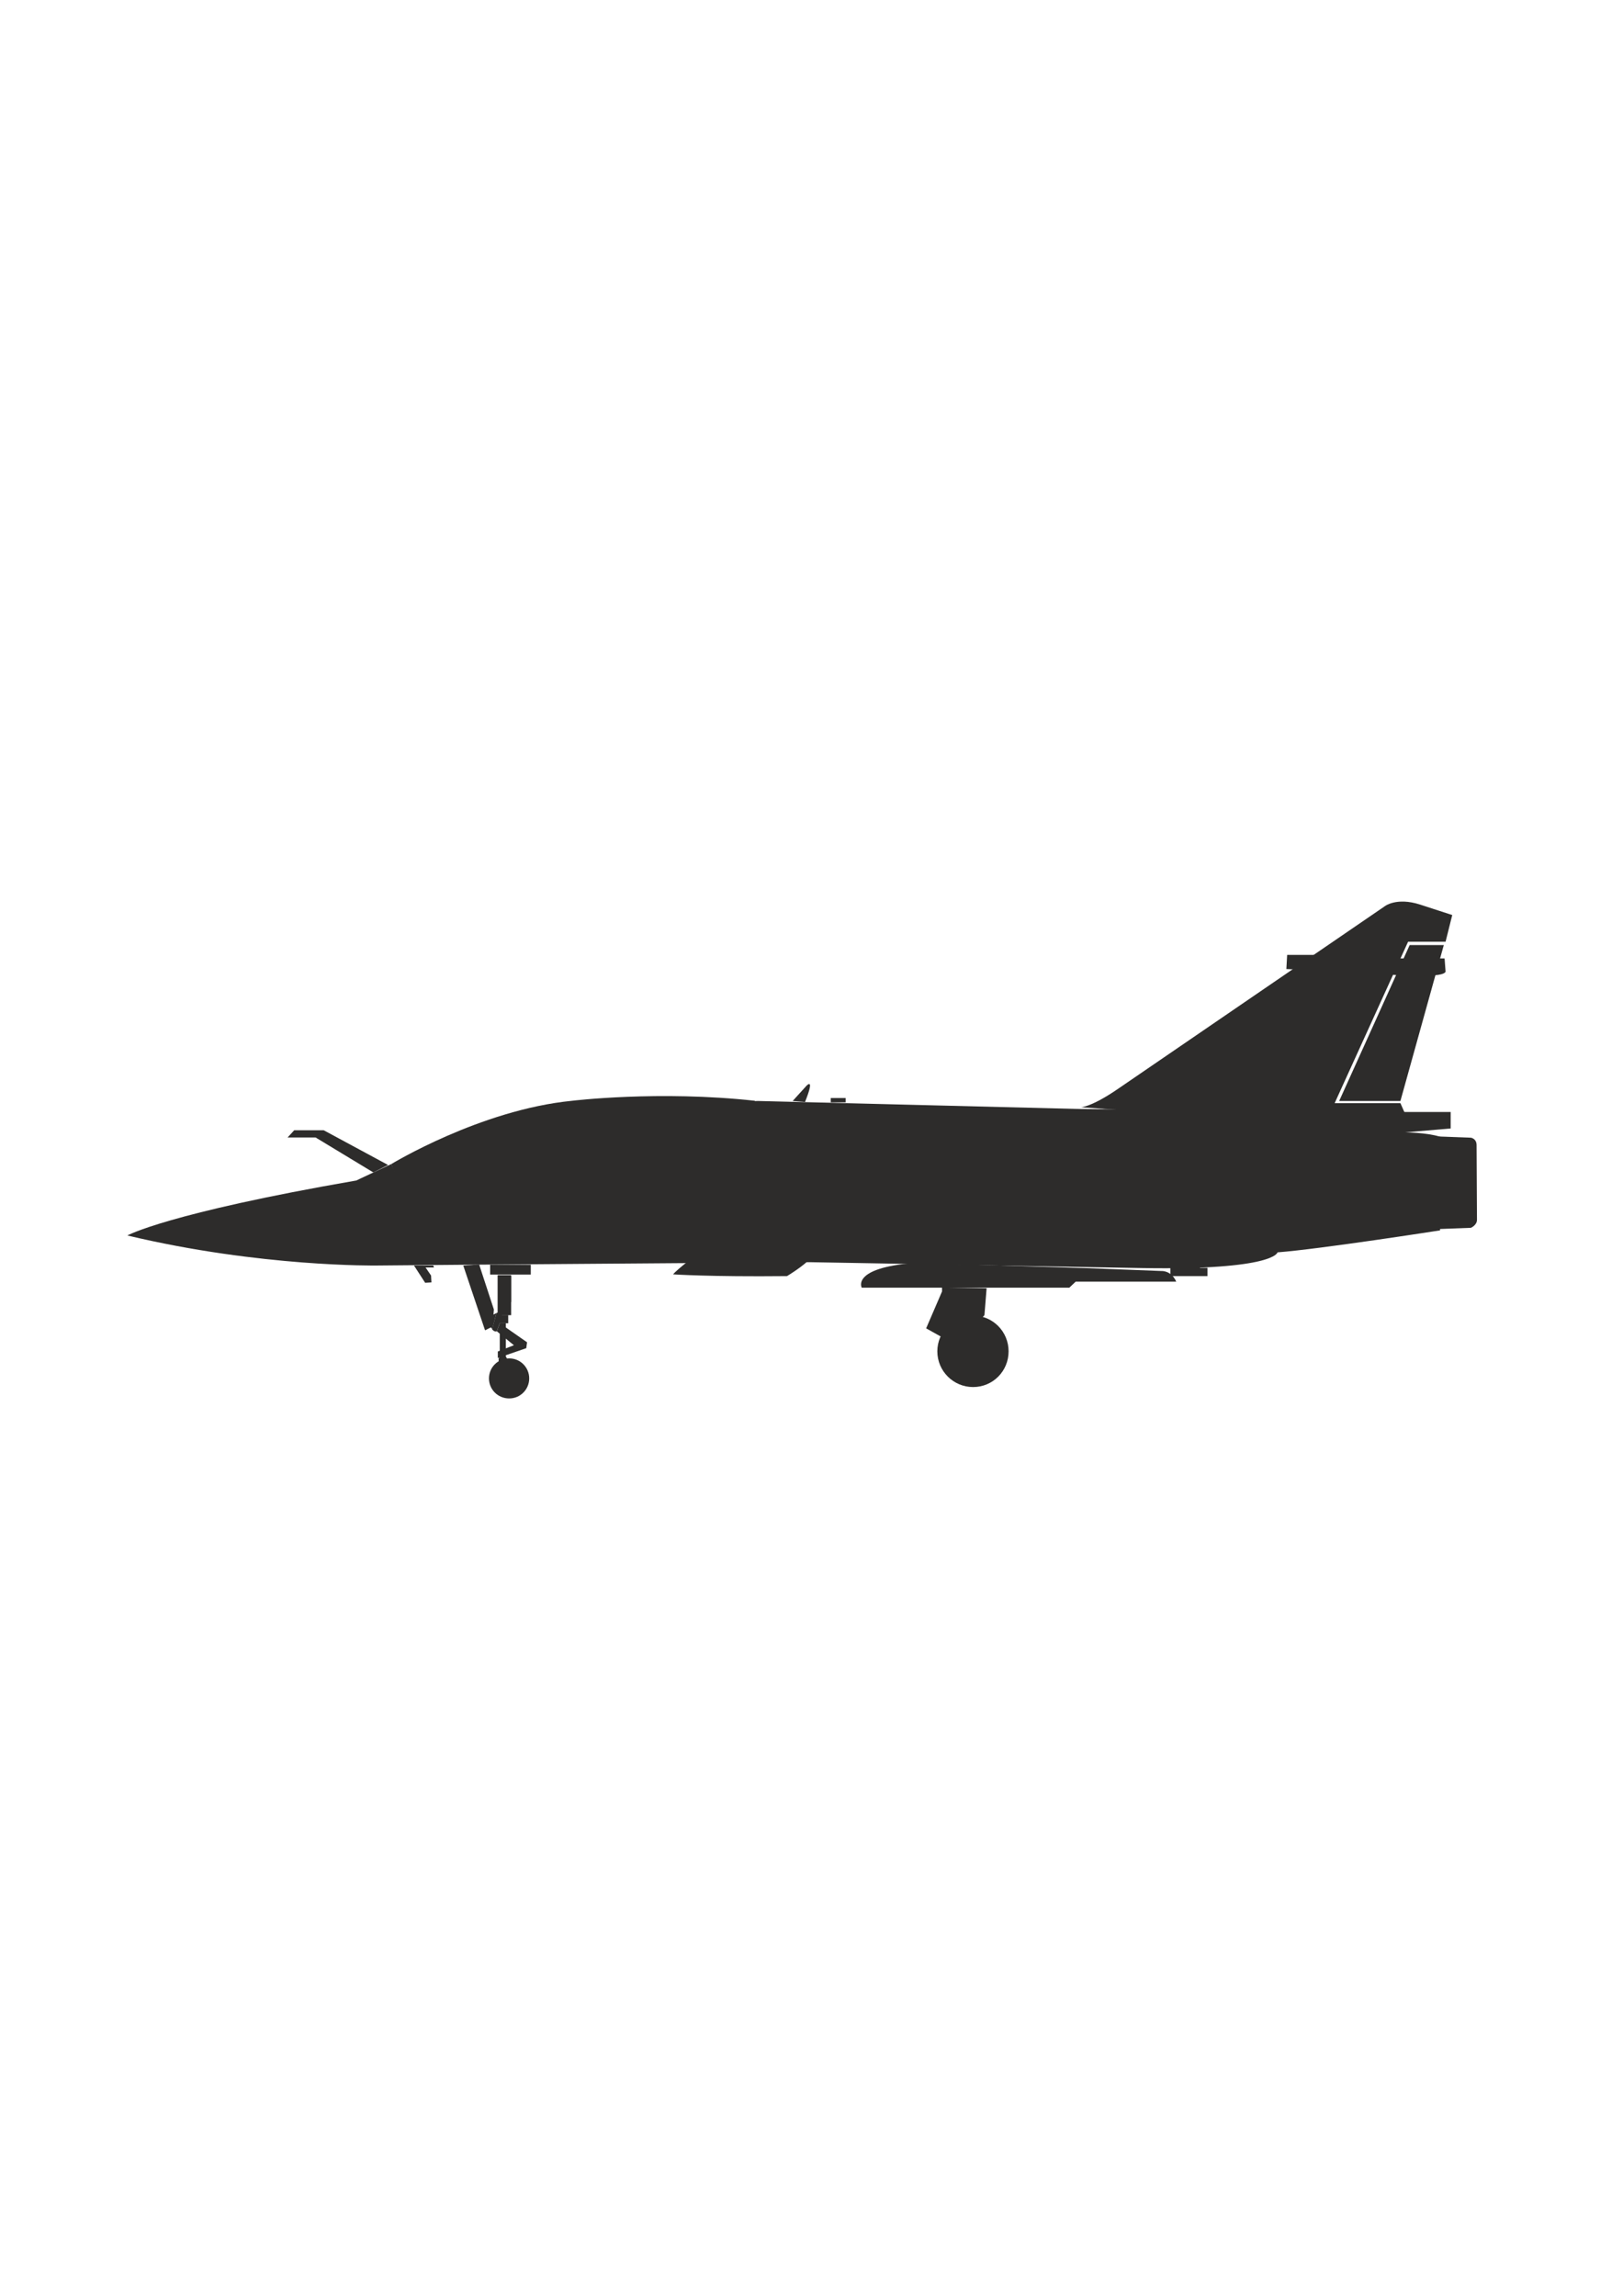 <?xml version="1.0" encoding="utf-8"?>
<!-- Created by UniConvertor 2.0rc4 (https://sk1project.net/) -->
<svg xmlns="http://www.w3.org/2000/svg" height="841.89pt" viewBox="0 0 595.276 841.89" width="595.276pt" version="1.1" xmlns:xlink="http://www.w3.org/1999/xlink" id="3f577fb0-f610-11ea-87cc-dcc15c148e23">

<g>
	<g>
		<g>
			<path style="fill:#2d2c2b;" d="M 356.894,508.641 C 349.694,508.641 343.79,502.809 343.79,495.537 343.79,488.337 349.694,482.433 356.894,482.433 364.166,482.433 369.926,488.337 369.926,495.537 369.926,502.809 364.166,508.641 356.894,508.641 L 356.894,508.641 Z" />
			<path style="fill:#2d2c2b;" d="M 356.894,502.377 C 353.15,502.377 349.982,499.353 349.982,495.465 349.982,491.721 353.15,488.625 356.894,488.625 360.782,488.625 363.734,491.721 363.734,495.465 363.734,499.353 360.782,502.377 356.894,502.377 L 356.894,502.377 Z" />
			<path style="fill:#2d2c2b;" d="M 356.894,500.721 C 354.086,500.721 351.854,498.345 351.854,495.537 351.854,492.729 354.086,490.569 356.894,490.569 359.63,490.569 362.006,492.729 362.006,495.537 362.006,498.345 359.63,500.721 356.894,500.721 L 356.894,500.721 Z" />
			<path style="fill:#2d2c2b;" d="M 356.894,497.913 C 355.598,497.913 354.662,496.761 354.662,495.537 354.662,494.313 355.598,493.233 356.894,493.233 358.118,493.233 359.198,494.313 359.198,495.537 359.198,496.761 358.118,497.913 356.894,497.913 L 356.894,497.913 Z" />
		</g>
		<g>
			<path style="fill:#2d2c2b;" d="M 328.382,465.009 L 328.382,471.849 328.382,465.009 Z" />
			<path style="fill:#2d2c2b;" d="M 316.07,472.209 C 316.07,472.209 312.11,465.009 335.222,463.137 L 398.078,465.009 426.014,466.089 C 426.014,466.089 429.542,465.801 431.414,469.977 L 394.55,469.977 392.174,472.209 316.07,472.209 Z" />
			<path style="fill:#2d2c2b;" d="M 345.518,473.577 L 339.686,487.113 350.774,493.305 361.07,482.289 361.862,472.425 345.518,472.137 345.518,473.577 Z" />
		</g>
	</g>
	<g>
		<path style="fill:#2d2c2b;" d="M 194.678,467.385 L 194.678,463.785 179.774,463.785 179.774,467.385 194.678,467.385 Z" />
		<path style="fill:#2d2c2b;" d="M 187.478,482.289 L 187.478,467.601 182.51,467.601 182.51,482.289 187.478,482.289 Z" />
		<path style="fill:#2d2c2b;" d="M 187.478,477.465 L 187.478,467.961 184.238,467.961 184.238,477.465 187.478,477.465 Z" />
		<path style="fill:#2d2c2b;" d="M 186.398,485.241 L 186.398,482.217 183.158,482.217 183.158,485.241 186.398,485.241 Z" />
		<path style="fill:#2d2c2b;" d="M 183.302,497.553 L 183.302,485.241 185.534,485.241 185.534,497.553 183.302,497.553 Z" />
		<path style="fill:#2d2c2b;" d="M 184.382,500.217 C 185.318,500.217 185.966,499.569 185.966,498.633 185.966,497.697 185.318,497.049 184.382,497.049 183.518,497.049 182.87,497.697 182.87,498.633 182.87,499.569 183.518,500.217 184.382,500.217 L 184.382,500.217 Z" />
		<path style="fill:#2d2c2b;" d="M 169.91,464.073 L 177.902,487.833 180.062,486.753 180.566,487.401 182.078,481.497 180.998,482.073 181.142,480.201 175.742,463.713 169.91,464.073 Z" />
		<path style="fill:#2d2c2b;" d="M 151.838,464.073 L 155.942,470.409 158.246,470.265 158.102,467.745 156.086,464.793 159.182,464.793 158.894,464.073 151.838,464.073 Z" />
		<path style="fill:#2d2c2b;" d="M 180.494,487.473 C 180.494,487.473 181.286,488.553 182.222,488.193 L 183.95,483.369 C 183.95,483.369 184.886,480.273 182.078,481.497 L 180.494,487.473 Z" />
		<path style="fill:#2d2c2b;" d="M 183.302,485.241 L 193.31,492.225 193.022,494.385 182.582,497.985 182.582,495.609 188.486,493.305 182.222,488.193 183.302,485.241 Z" />
		<path style="fill:#2d2c2b;" d="M 186.758,512.817 C 182.582,512.817 179.342,509.505 179.342,505.473 179.342,501.441 182.582,498.129 186.758,498.129 190.862,498.129 194.102,501.441 194.102,505.473 194.102,509.505 190.862,512.817 186.758,512.817 L 186.758,512.817 Z" />
		<path style="fill:#2d2c2b;" d="M 186.758,508.785 C 184.958,508.785 183.374,507.345 183.374,505.473 183.374,503.601 184.958,502.017 186.758,502.017 188.486,502.017 190.07,503.601 190.07,505.473 190.07,507.345 188.486,508.785 186.758,508.785 L 186.758,508.785 Z" />
		<path style="fill:#2d2c2b;" d="M 186.758,507.057 C 185.894,507.057 185.102,506.265 185.102,505.473 185.102,504.537 185.894,503.745 186.758,503.745 187.55,503.745 188.342,504.537 188.342,505.473 188.342,506.265 187.55,507.057 186.758,507.057 L 186.758,507.057 Z" />
	</g>
	<path style="fill:#2d2c2b;" d="M 143.558,426.849 C 143.558,426.849 176.174,406.977 209.798,403.665 209.798,403.665 241.694,399.777 276.902,403.665 L 266.174,422.457 146.582,435.561 143.558,426.849 Z" />
	<path style="fill:#2d2c2b;" d="M 37.502,453.057 L 46.718,453.057 C 46.718,453.057 61.19,444.921 130.67,432.897 L 143.558,426.849 145.934,432.321 C 145.934,432.321 184.526,430.737 204.614,426.849 204.614,426.849 244.214,420.081 265.526,419.433 L 271.574,405.465 C 271.574,405.465 273.302,403.737 278.126,403.737 L 396.422,406.689 515.87,407.769 532.07,407.769 532.07,413.817 515.294,415.257 C 515.294,415.257 523.07,415.257 528.182,416.841 L 528.182,451.185 C 528.182,451.185 484.406,458.025 468.566,459.249 468.566,459.249 467.63,465.801 419.174,465.009 L 296.99,462.849 171.638,463.785 138.158,464.073 C 138.158,464.073 95.606,464.721 46.718,453.057 L 37.502,453.057 Z" />
	<path style="fill:#2d2c2b;" d="M 142.334,427.209 L 118.718,414.465 107.918,414.465 105.47,417.129 115.766,417.129 136.934,429.945 142.334,427.209 Z" />
	<path style="fill:#2d2c2b;" d="M 109.646,417.129 L 109.646,414.537 109.646,417.129 Z" />
	<path style="fill:#2d2c2b;" d="M 115.694,417.129 L 118.718,414.537 115.694,417.129 Z" />
	<path style="fill:#2d2c2b;" d="M 541.574,419.937 C 541.574,417.489 539.486,417.201 539.486,417.201 L 522.062,416.553 522.062,450.897 539.486,450.249 C 539.486,450.249 541.718,449.313 541.718,447.297 L 541.574,419.937 Z" />
	<path style="fill:#2d2c2b;" d="M 290.726,403.737 L 295.766,398.193 C 295.766,398.193 299.078,394.593 295.262,404.097 L 290.726,403.737 Z" />
	<path style="fill:#2d2c2b;" d="M 310.166,402.657 L 310.166,404.241 304.694,404.241 304.694,402.657 310.166,402.657 Z" />
	<path style="fill:#2d2c2b;" d="M 243.278,454.713 C 243.278,454.713 390.446,462.129 440.126,463.713 L 440.126,465.297 C 440.126,465.297 265.598,461.049 236.798,456.225 236.798,456.225 240.038,455.289 243.278,454.713 L 243.278,454.713 Z" />
	<path style="fill:#2d2c2b;" d="M 256.958,458.961 C 256.958,458.961 248.462,465.297 246.878,467.313 246.878,467.313 260.126,468.249 288.638,467.961 288.638,467.961 294.686,464.361 297.638,461.121 297.638,461.121 270.422,460.185 256.958,458.961 L 256.958,458.961 Z" />
	<path style="fill:#2d2c2b;" d="M 398.15,465.009 C 398.15,465.009 392.966,469.977 392.174,472.137 L 398.15,465.009 Z" />
	<path style="fill:#2d2c2b;" d="M 442.862,467.961 L 442.862,464.937 429.254,464.937 429.254,467.961 442.862,467.961 Z" />
	<path style="fill:#2d2c2b;" d="M 127.07,433.905 L 145.934,432.321 127.07,433.905 Z" />
	<path style="fill:#2d2c2b;" d="M 396.422,406.041 C 396.422,406.041 400.31,406.041 410.39,399.057 L 508.022,332.241 C 508.022,332.241 512.27,329.001 520.694,331.665 L 532.646,335.553 530.198,345.345 516.446,345.345 489.518,404.529 513.638,404.529 515.222,408.129 515.222,414.177 396.422,406.041 Z" />
	<path style="fill:#2d2c2b;" d="M 529.55,346.569 L 517.022,346.569 491.174,403.737 513.638,403.737 529.55,346.569 Z" />
	<path style="fill:#2d2c2b;" d="M 484.118,350.169 L 472.094,350.169 471.806,355.353 478.934,355.641 484.118,350.169 Z" />
	<path style="fill:#2d2c2b;" d="M 501.254,352.689 C 501.254,352.689 502.622,351.465 505.43,351.465 L 529.838,351.465 530.198,356.289 C 530.198,356.289 530.198,357.729 523.646,357.729 523.646,357.729 503.558,358.305 500.606,355.065 L 501.254,352.689 Z" />
	<path style="fill:#2d2c2b;" d="M 528.83,343.905 L 528.83,340.665 520.982,340.665 520.982,343.905 528.83,343.905 Z" />
	<path style="fill:#2d2c2b;" d="M 516.014,345.633 L 490.094,345.633 516.014,345.633 Z" />
</g>
</svg>